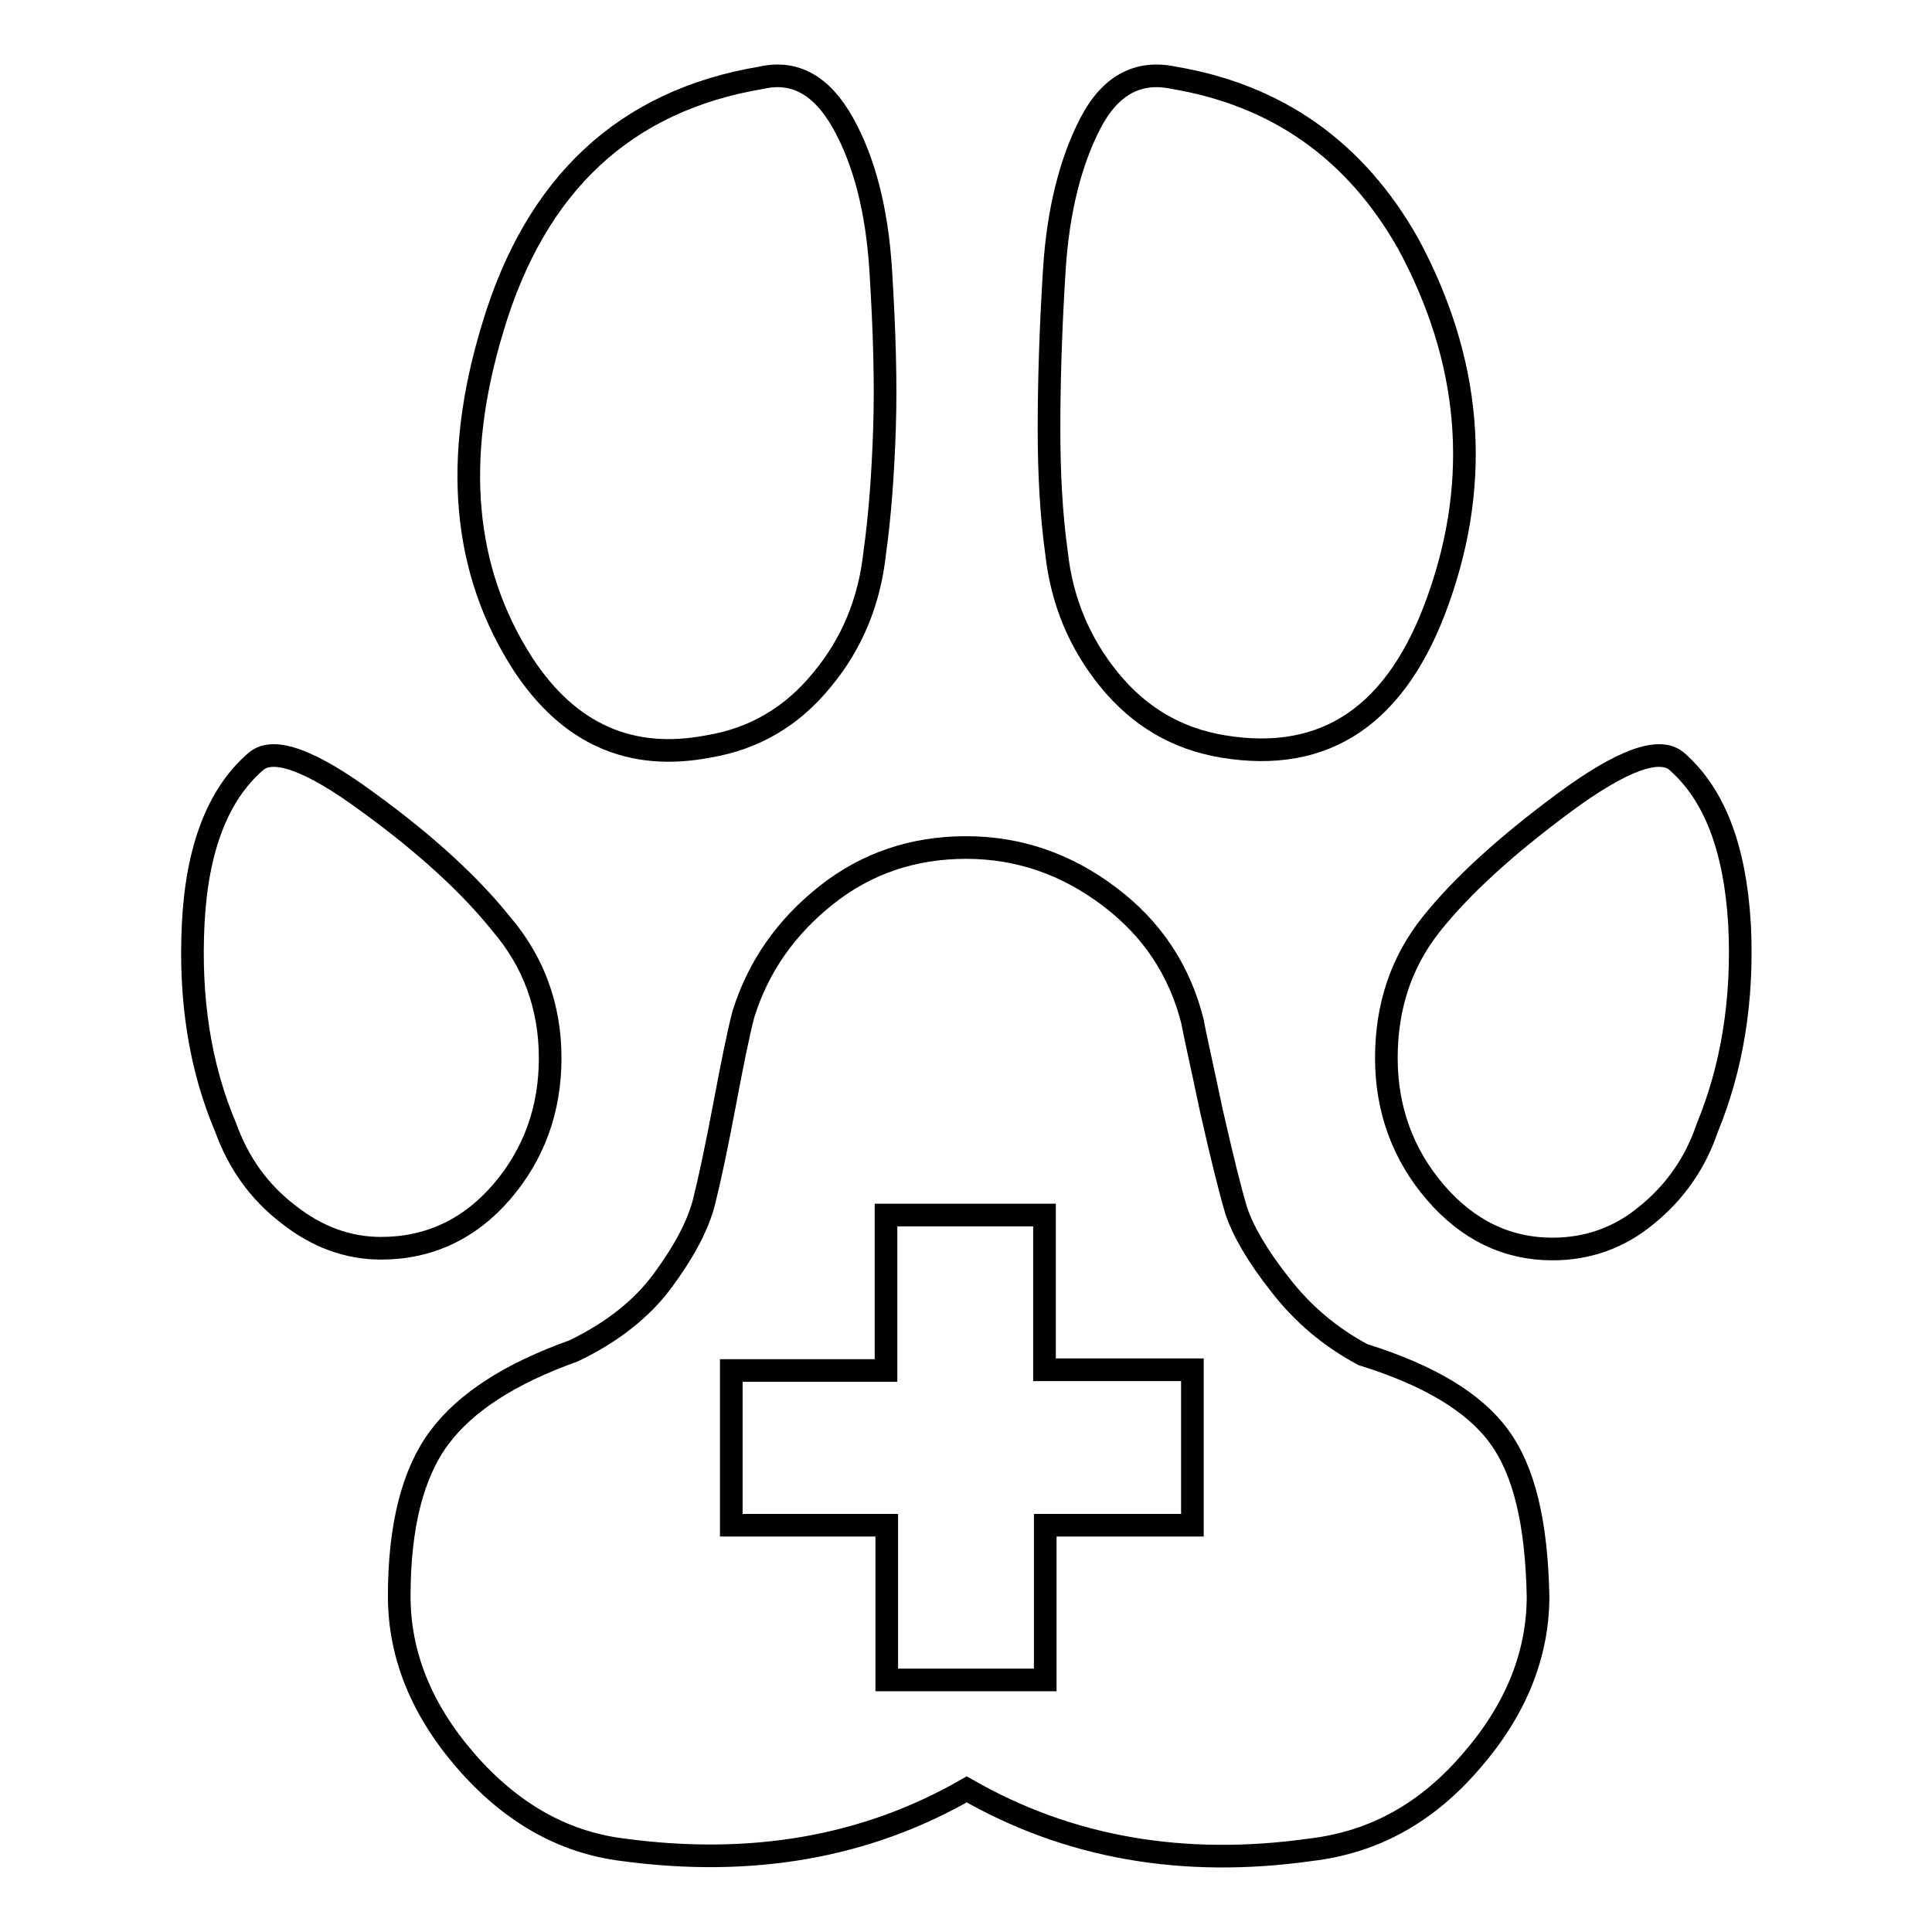 <?xml version="1.0" encoding="utf-8"?>
<!-- Svg Vector Icons : http://www.onlinewebfonts.com/icon -->
<!DOCTYPE svg PUBLIC "-//W3C//DTD SVG 1.1//EN" "http://www.w3.org/Graphics/SVG/1.1/DTD/svg11.dtd">
<svg version="1.1" xmlns="http://www.w3.org/2000/svg" xmlns:xlink="http://www.w3.org/1999/xlink" x="0px" y="0px" viewBox="0 0 256 256" enable-background="new 0 0 256 256" xml:space="preserve">
<g><g><g><g><path stroke-width="3" fill-opacity="0" stroke="#000000"  d="M93.9,98.9c6-1,11-3.9,15-8.8c4-4.8,6.3-10.4,7-16.8c0.7-5,1.1-10.5,1.3-16.5c0.2-6,0-13-0.5-21c-0.5-8-2.2-14.5-5-19.5c-2.8-5-6.4-7-10.8-6c-18,3-29.9,14-35.6,33.1c-5.3,17.4-4,32.2,4,44.6C75.4,97.3,83.6,100.9,93.9,98.9z"/><path stroke-width="3" fill-opacity="0" stroke="#000000"  d="M162,98.9c13.7,2.3,23.2-4.2,28.6-19.5c5.7-16,4.3-31.7-4-47.1c-7-12.4-17.4-19.7-31.1-22c-4.7-1-8.4,1-11,6s-4.3,11.5-4.8,19.5c-0.5,8-0.7,15-0.7,21c0,6,0.3,11.5,1,16.5c0.7,6.3,3,11.9,7,16.8C151,95,156,97.9,162,98.9z"/><path stroke-width="3" fill-opacity="0" stroke="#000000"  d="M72.9,140.2c0-6.8-2.2-12.8-6.5-17.8c-4-5-9.8-10.4-17.5-16c-7.7-5.7-12.7-7.5-15-5.5c-5,4.3-7.8,11.5-8.3,21.5c-0.5,10,0.9,19,4.3,27c1.7,4.7,4.4,8.5,8.3,11.5c3.8,3,7.9,4.5,12.3,4.5c6.3,0,11.7-2.5,16-7.5C70.7,153,72.9,147.1,72.9,140.2z"/><path stroke-width="3" fill-opacity="0" stroke="#000000"  d="M222.2,100.9c-2.3-2-7.3-0.2-15,5.5c-7.7,5.7-13.5,11-17.5,16c-4,5-6,10.9-6,17.8c0,6.8,2.2,12.8,6.5,17.8c4.3,5,9.5,7.5,15.5,7.5c4.7,0,8.9-1.5,12.5-4.5c3.7-3,6.4-6.8,8-11.5c3.3-8,4.8-17,4.3-27C229.9,112.4,227.2,105.3,222.2,100.9z"/><path stroke-width="3" fill-opacity="0" stroke="#000000"  d="M198.6,190.3c-3.3-4.5-9.3-8.1-18-10.8c-4.3-2.3-8-5.4-11-9.3c-3-3.8-4.9-7.1-5.8-9.8c-0.8-2.7-1.9-7.1-3.3-13.3c-1.3-6.2-2.2-10.1-2.5-11.8c-1.7-6.7-5.3-12.2-11-16.5c-5.7-4.3-12-6.5-19-6.5c-7,0-13.2,2.1-18.5,6.3c-5.3,4.2-9,9.4-11,15.8c-0.7,2.7-1.5,6.7-2.5,12c-1,5.3-1.9,9.6-2.7,12.8c-0.8,3.2-2.7,6.7-5.5,10.5c-2.8,3.8-6.8,6.9-11.8,9.3c-8.4,3-14.3,6.8-17.8,11.5c-3.5,4.7-5.3,11.7-5.3,21c0,7.7,2.9,15,8.8,21.8c5.9,6.8,12.8,10.8,20.8,11.8c17,2.3,32.2-0.3,45.6-8c13.4,7.7,28.6,10.4,45.6,8c8.4-1,15.4-4.9,21.3-11.8c5.9-6.8,8.8-14.1,8.8-21.8C203.6,201.9,202,194.9,198.6,190.3z M158,202.1h-19.5v20.5h-21v-20.5H96.9v-20.5h20.5V161h21v20.5H158V202.1L158,202.1z"/></g></g><g></g><g></g><g></g><g></g><g></g><g></g><g></g><g></g><g></g><g></g><g></g><g></g><g></g><g></g><g></g></g></g>
</svg>